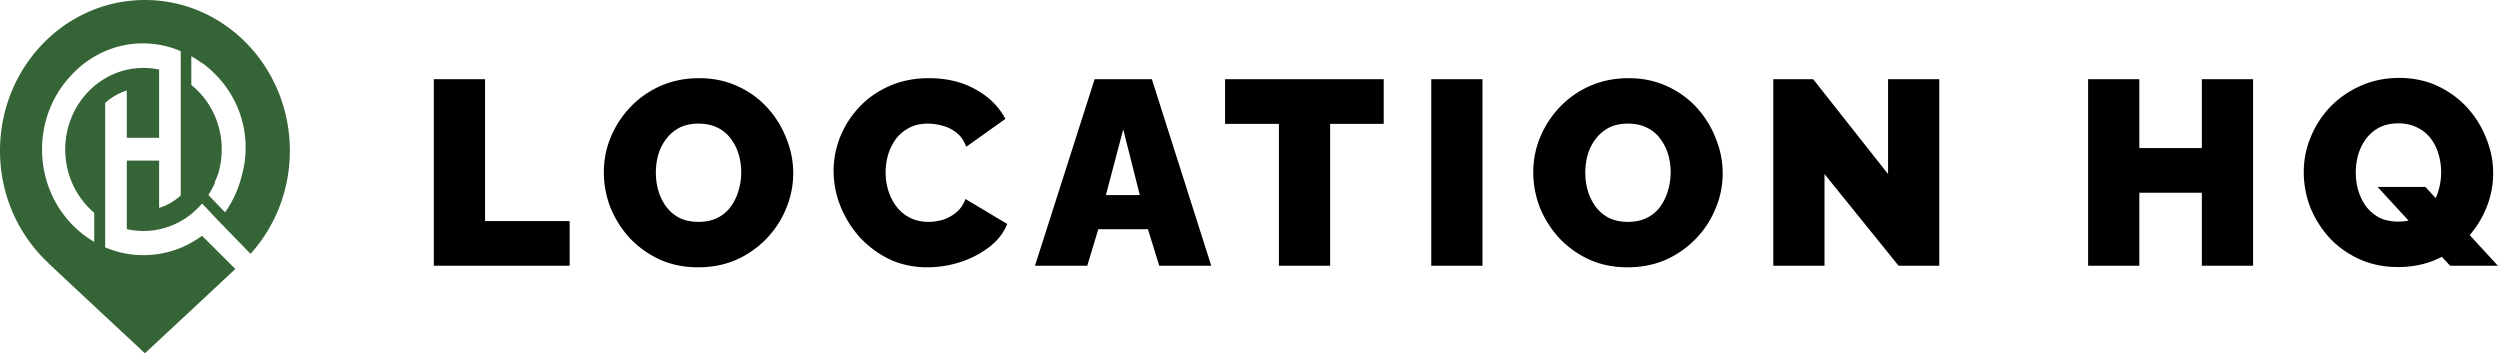 <svg fill="none" height="39" viewBox="0 0 276 39" width="276" xmlns="http://www.w3.org/2000/svg"><clipPath id="a"><path d="M0 0h32v39H0z"/></clipPath><g clip-path="url(#a)"><path clip-rule="evenodd" d="M16 0c8.837 0 16 7.453 16 16.647 0 4.405-1.654 8.4-4.342 11.375l-3.65-3.754h.002l-1.696-1.793c-.032.038-.063.077-.095.113l-.008-.008c-1.579 1.795-3.85 2.92-6.371 2.92a8.3 8.3 0 01-1.842-.205v-7.562h3.568v5.22a6.305 6.305 0 002.388-1.375V5.648l-.112-.046a10.529 10.529 0 00-4.06-.813c-1.492 0-2.942.31-4.307.918A11.002 11.002 0 007.96 8.21l-.038.04c-2.028 2.112-3.28 5.028-3.28 8.25 0 4.387 2.324 8.208 5.76 10.2v-3.208c-1.952-1.65-3.2-4.17-3.2-6.992 0-4.97 3.868-9 8.64-9 .59 0 1.168.062 1.724.18v7.53h-3.568V9.992c-.89.275-1.702.75-2.387 1.375v15.928l.069.03v.012c1.246.52 2.602.813 4.022.83h.138c2.408 0 4.637-.79 6.464-2.137l3.677 3.665c-.887.832-2.541 2.375-4.25 3.97l-.27.252-.27.251L16 39.002S5.804 29.508 5.37 29.078l-.01-.01h.016C2.083 26.017 0 21.59 0 16.647 0 7.453 7.163 0 16 0zm5.12 6.208v3.167c2.043 1.647 3.36 4.225 3.36 7.125 0 .882-.122 1.733-.349 2.538a8.905 8.905 0 01-.419 1.054l.037.035c-.208.49-.456.958-.741 1.398l1.837 1.913c.86-1.21 1.502-2.6 1.862-4.106.274-.987.411-2.005.411-3.045 0-1.564-.312-3.082-.93-4.512a11.527 11.527 0 00-2.529-3.683 11.49 11.49 0 00-1.34-1.137v.028a11.146 11.146 0 00-1.2-.775z" fill="#356537" fill-rule="evenodd"/></g><path d="M47.896 29.337V8.747h5.655v15.66h9.338v4.93zm29.18.174c-1.567 0-2.988-.29-4.264-.87a10.786 10.786 0 01-3.306-2.378 11.361 11.361 0 01-2.117-3.364 10.738 10.738 0 01-.725-3.886c0-1.373.261-2.678.783-3.915s1.247-2.34 2.175-3.306a10.35 10.35 0 013.335-2.32c1.295-.56 2.707-.841 4.234-.841 1.566 0 2.987.3 4.263.899a9.862 9.862 0 013.277 2.378A10.801 10.801 0 0186.82 15.3a10.08 10.08 0 01-.029 7.714 10.46 10.46 0 01-2.175 3.335 10.62 10.62 0 01-3.306 2.32c-1.276.56-2.687.84-4.234.84zm-4.67-10.44c0 .696.097 1.373.29 2.03.194.638.484 1.218.87 1.74.387.503.87.909 1.45 1.218.6.29 1.305.435 2.117.435s1.518-.155 2.117-.464c.6-.31 1.083-.725 1.45-1.247a5.518 5.518 0 00.841-1.77 7.054 7.054 0 000-4.001 5.298 5.298 0 00-.87-1.711 3.951 3.951 0 00-1.479-1.218c-.6-.29-1.295-.435-2.088-.435-.812 0-1.517.155-2.117.464-.58.31-1.063.725-1.45 1.247a5.257 5.257 0 00-.87 1.74 7.46 7.46 0 00-.26 1.972zm19.623-.203c0-1.257.232-2.484.696-3.683a10.633 10.633 0 012.088-3.306c.909-.986 2.01-1.77 3.306-2.35 1.315-.598 2.794-.898 4.437-.898 1.972 0 3.693.416 5.162 1.247 1.469.812 2.562 1.895 3.277 3.248l-4.321 3.074c-.251-.677-.619-1.199-1.102-1.566a3.939 3.939 0 00-1.537-.754 5.786 5.786 0 00-1.595-.232c-.812 0-1.518.164-2.117.493-.58.31-1.063.725-1.45 1.247a6.05 6.05 0 00-.841 1.74 7.246 7.246 0 00-.261 1.914c0 .715.106 1.402.319 2.059.213.657.522 1.247.928 1.769a4.42 4.42 0 001.479 1.189c.599.29 1.266.435 2.001.435.522 0 1.054-.077 1.595-.232.541-.174 1.034-.445 1.479-.812s.783-.86 1.015-1.48l4.611 2.756c-.406 1.005-1.083 1.866-2.03 2.58s-2.02 1.267-3.219 1.654a12.129 12.129 0 01-3.567.55c-1.527 0-2.93-.299-4.205-.898a11.071 11.071 0 01-3.277-2.436 11.639 11.639 0 01-2.117-3.422 10.523 10.523 0 01-.754-3.886zm28.816-10.121h6.322l6.554 20.59h-5.742l-1.247-4.031h-5.481l-1.218 4.03h-5.771zm4.988 12.789l-1.827-7.25-1.914 7.25zm26.929-7.86h-5.916v15.66h-5.655v-15.66h-5.945v-4.93h17.516zm5.249 15.66V8.747h5.655v20.59zm21.674.175c-1.566 0-2.987-.29-4.263-.87a10.786 10.786 0 01-3.306-2.378 11.38 11.38 0 01-2.117-3.364 10.744 10.744 0 01-.725-3.886c0-1.373.261-2.678.783-3.915s1.247-2.34 2.175-3.306a10.356 10.356 0 013.335-2.32c1.296-.56 2.707-.841 4.234-.841 1.566 0 2.987.3 4.263.899a9.856 9.856 0 013.277 2.378 10.79 10.79 0 012.088 3.393c.503 1.237.754 2.513.754 3.828a9.898 9.898 0 01-.783 3.886 10.44 10.44 0 01-2.175 3.335 10.62 10.62 0 01-3.306 2.32c-1.276.56-2.687.84-4.234.84zm-4.669-10.44c0 .696.097 1.373.29 2.03.194.638.484 1.218.87 1.74.387.503.87.909 1.45 1.218.6.29 1.305.435 2.117.435s1.518-.155 2.117-.464a3.95 3.95 0 001.45-1.247 5.512 5.512 0 00.841-1.77c.194-.656.29-1.323.29-2a6.84 6.84 0 00-.29-2.001 5.286 5.286 0 00-.87-1.711 3.942 3.942 0 00-1.479-1.218c-.599-.29-1.295-.435-2.088-.435-.812 0-1.517.155-2.117.464a4.3 4.3 0 00-1.45 1.247 5.28 5.28 0 00-.87 1.74 7.46 7.46 0 00-.261 1.972zm26.409.145v10.12h-5.655V8.747h4.408l8.265 10.47V8.746h5.655v20.59h-4.495zm47.314-10.47v20.59h-5.655v-8.061h-6.902v8.062h-5.655V8.747h5.655v7.598h6.902V8.747zm16.008 20.736c-1.566 0-2.987-.29-4.263-.87s-2.378-1.363-3.306-2.35a11.36 11.36 0 01-2.117-3.363 10.744 10.744 0 01-.725-3.886 9.97 9.97 0 01.783-3.915 10.694 10.694 0 012.175-3.335 10.572 10.572 0 013.335-2.291c1.295-.58 2.707-.87 4.234-.87 1.566 0 2.987.3 4.263.899 1.276.6 2.368 1.402 3.277 2.407s1.605 2.136 2.088 3.393c.503 1.237.754 2.513.754 3.828a9.898 9.898 0 01-.783 3.886 10.473 10.473 0 01-2.175 3.335c-.928.967-2.03 1.73-3.306 2.29s-2.687.842-4.234.842zm.058-5.017c.812 0 1.518-.155 2.117-.464s1.083-.725 1.45-1.247a5.184 5.184 0 00.841-1.74 7.068 7.068 0 000-4.002c-.193-.657-.483-1.237-.87-1.74s-.88-.9-1.479-1.19c-.599-.308-1.295-.463-2.088-.463-.812 0-1.518.155-2.117.464-.58.31-1.063.725-1.45 1.247s-.677 1.112-.87 1.769a7.46 7.46 0 00-.261 1.972c0 .696.097 1.363.29 2s.483 1.219.87 1.74c.387.504.87.91 1.45 1.219.599.29 1.305.435 2.117.435zm-2.32-3.828h5.278l8.004 8.7h-5.278z" fill="#000"/></svg>